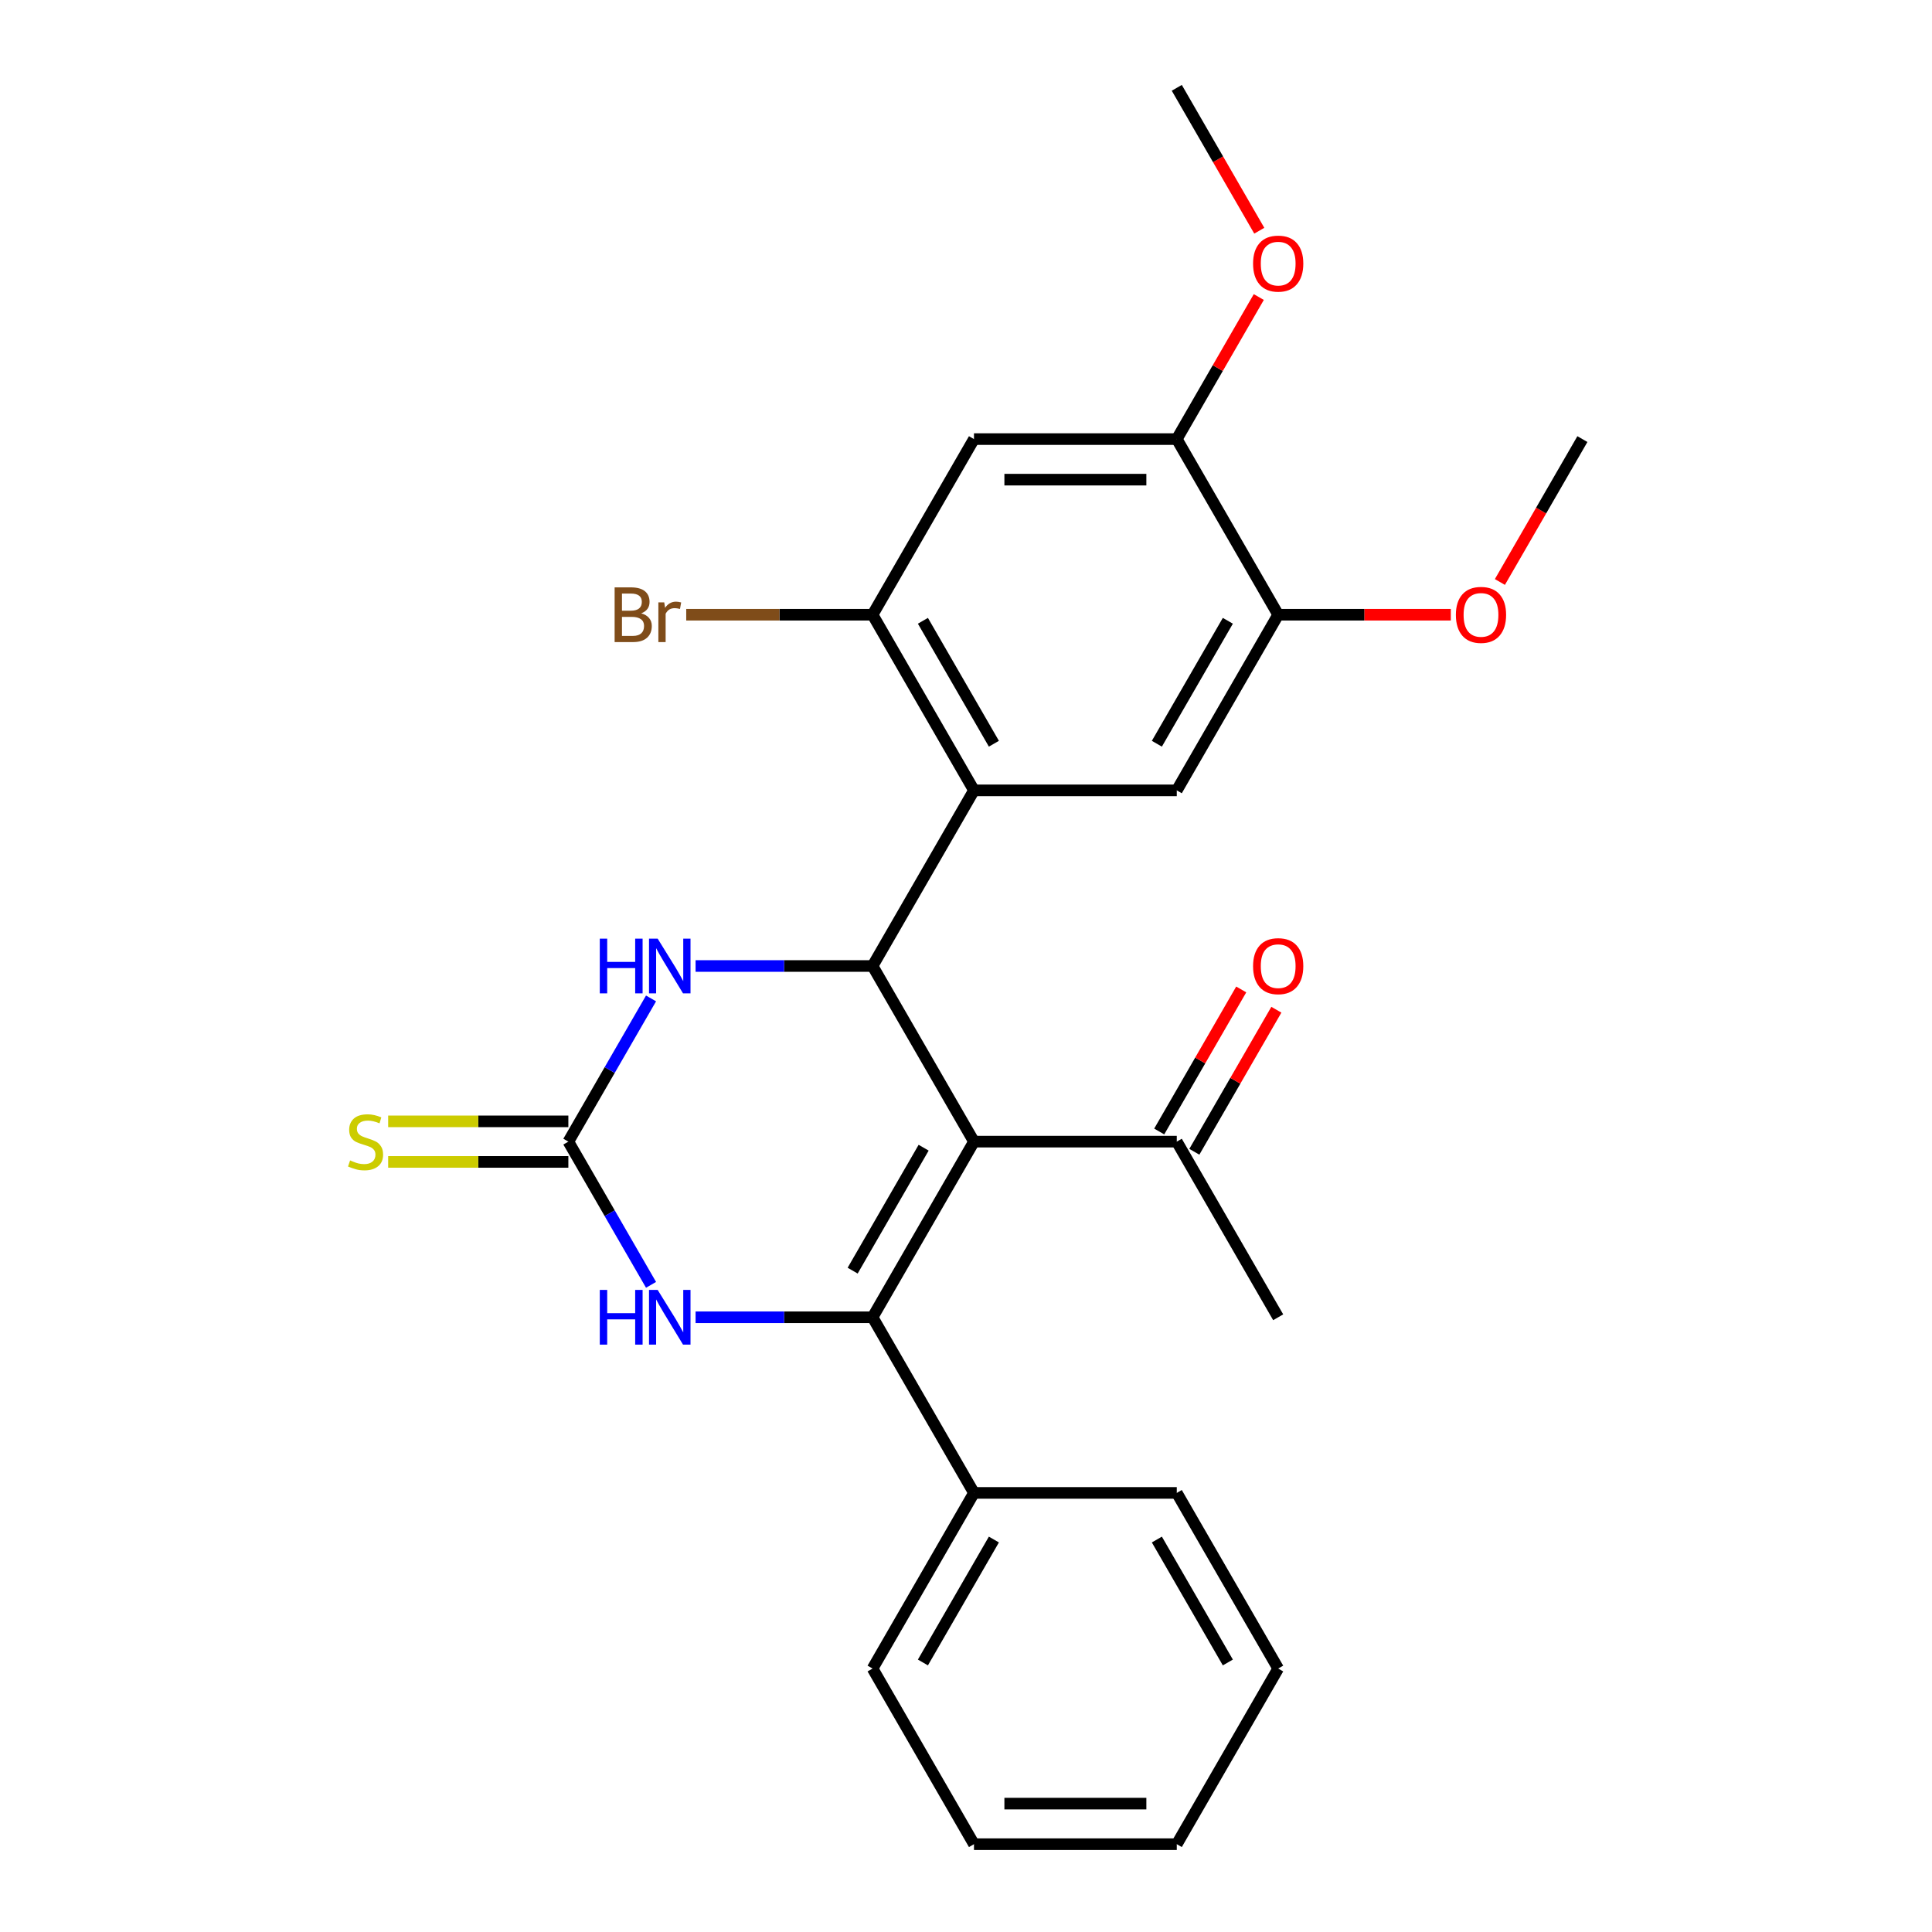 <?xml version='1.0' encoding='iso-8859-1'?>
<svg version='1.1' baseProfile='full'
              xmlns='http://www.w3.org/2000/svg'
                      xmlns:rdkit='http://www.rdkit.org/xml'
                      xmlns:xlink='http://www.w3.org/1999/xlink'
                  xml:space='preserve'
width='1000px' height='1000px' viewBox='0 0 1000 1000'>
<!-- END OF HEADER -->
<rect style='opacity:1.0;fill:#FFFFFF;stroke:none' width='1000' height='1000' x='0' y='0'> </rect>
<path class='bond-0' d='M 504.127,590.909 L 451.641,681.818' style='fill:none;fill-rule:evenodd;stroke:#000000;stroke-width:6px;stroke-linecap:butt;stroke-linejoin:miter;stroke-opacity:1' />
<path class='bond-0' d='M 478.072,594.048 L 441.332,657.685' style='fill:none;fill-rule:evenodd;stroke:#000000;stroke-width:6px;stroke-linecap:butt;stroke-linejoin:miter;stroke-opacity:1' />
<path class='bond-1' d='M 504.127,590.909 L 451.641,500' style='fill:none;fill-rule:evenodd;stroke:#000000;stroke-width:6px;stroke-linecap:butt;stroke-linejoin:miter;stroke-opacity:1' />
<path class='bond-9' d='M 504.127,590.909 L 609.1,590.909' style='fill:none;fill-rule:evenodd;stroke:#000000;stroke-width:6px;stroke-linecap:butt;stroke-linejoin:miter;stroke-opacity:1' />
<path class='bond-4' d='M 451.641,681.818 L 405.837,681.818' style='fill:none;fill-rule:evenodd;stroke:#000000;stroke-width:6px;stroke-linecap:butt;stroke-linejoin:miter;stroke-opacity:1' />
<path class='bond-4' d='M 405.837,681.818 L 360.032,681.818' style='fill:none;fill-rule:evenodd;stroke:#0000FF;stroke-width:6px;stroke-linecap:butt;stroke-linejoin:miter;stroke-opacity:1' />
<path class='bond-13' d='M 451.641,681.818 L 504.127,772.727' style='fill:none;fill-rule:evenodd;stroke:#000000;stroke-width:6px;stroke-linecap:butt;stroke-linejoin:miter;stroke-opacity:1' />
<path class='bond-2' d='M 451.641,500 L 504.127,409.091' style='fill:none;fill-rule:evenodd;stroke:#000000;stroke-width:6px;stroke-linecap:butt;stroke-linejoin:miter;stroke-opacity:1' />
<path class='bond-5' d='M 451.641,500 L 405.837,500' style='fill:none;fill-rule:evenodd;stroke:#000000;stroke-width:6px;stroke-linecap:butt;stroke-linejoin:miter;stroke-opacity:1' />
<path class='bond-5' d='M 405.837,500 L 360.032,500' style='fill:none;fill-rule:evenodd;stroke:#0000FF;stroke-width:6px;stroke-linecap:butt;stroke-linejoin:miter;stroke-opacity:1' />
<path class='bond-6' d='M 504.127,409.091 L 451.641,318.182' style='fill:none;fill-rule:evenodd;stroke:#000000;stroke-width:6px;stroke-linecap:butt;stroke-linejoin:miter;stroke-opacity:1' />
<path class='bond-6' d='M 514.436,384.957 L 477.696,321.321' style='fill:none;fill-rule:evenodd;stroke:#000000;stroke-width:6px;stroke-linecap:butt;stroke-linejoin:miter;stroke-opacity:1' />
<path class='bond-7' d='M 504.127,409.091 L 609.1,409.091' style='fill:none;fill-rule:evenodd;stroke:#000000;stroke-width:6px;stroke-linecap:butt;stroke-linejoin:miter;stroke-opacity:1' />
<path class='bond-3' d='M 294.182,590.909 L 315.58,553.847' style='fill:none;fill-rule:evenodd;stroke:#000000;stroke-width:6px;stroke-linecap:butt;stroke-linejoin:miter;stroke-opacity:1' />
<path class='bond-3' d='M 315.58,553.847 L 336.978,516.784' style='fill:none;fill-rule:evenodd;stroke:#0000FF;stroke-width:6px;stroke-linecap:butt;stroke-linejoin:miter;stroke-opacity:1' />
<path class='bond-12' d='M 294.182,580.412 L 247.547,580.412' style='fill:none;fill-rule:evenodd;stroke:#000000;stroke-width:6px;stroke-linecap:butt;stroke-linejoin:miter;stroke-opacity:1' />
<path class='bond-12' d='M 247.547,580.412 L 200.913,580.412' style='fill:none;fill-rule:evenodd;stroke:#CCCC00;stroke-width:6px;stroke-linecap:butt;stroke-linejoin:miter;stroke-opacity:1' />
<path class='bond-12' d='M 294.182,601.406 L 247.547,601.406' style='fill:none;fill-rule:evenodd;stroke:#000000;stroke-width:6px;stroke-linecap:butt;stroke-linejoin:miter;stroke-opacity:1' />
<path class='bond-12' d='M 247.547,601.406 L 200.913,601.406' style='fill:none;fill-rule:evenodd;stroke:#CCCC00;stroke-width:6px;stroke-linecap:butt;stroke-linejoin:miter;stroke-opacity:1' />
<path class='bond-26' d='M 294.182,590.909 L 315.58,627.971' style='fill:none;fill-rule:evenodd;stroke:#000000;stroke-width:6px;stroke-linecap:butt;stroke-linejoin:miter;stroke-opacity:1' />
<path class='bond-26' d='M 315.58,627.971 L 336.978,665.034' style='fill:none;fill-rule:evenodd;stroke:#0000FF;stroke-width:6px;stroke-linecap:butt;stroke-linejoin:miter;stroke-opacity:1' />
<path class='bond-8' d='M 451.641,318.182 L 504.127,227.273' style='fill:none;fill-rule:evenodd;stroke:#000000;stroke-width:6px;stroke-linecap:butt;stroke-linejoin:miter;stroke-opacity:1' />
<path class='bond-15' d='M 451.641,318.182 L 403.417,318.182' style='fill:none;fill-rule:evenodd;stroke:#000000;stroke-width:6px;stroke-linecap:butt;stroke-linejoin:miter;stroke-opacity:1' />
<path class='bond-15' d='M 403.417,318.182 L 355.192,318.182' style='fill:none;fill-rule:evenodd;stroke:#7F4C19;stroke-width:6px;stroke-linecap:butt;stroke-linejoin:miter;stroke-opacity:1' />
<path class='bond-10' d='M 609.1,409.091 L 661.586,318.182' style='fill:none;fill-rule:evenodd;stroke:#000000;stroke-width:6px;stroke-linecap:butt;stroke-linejoin:miter;stroke-opacity:1' />
<path class='bond-10' d='M 598.791,384.957 L 635.532,321.321' style='fill:none;fill-rule:evenodd;stroke:#000000;stroke-width:6px;stroke-linecap:butt;stroke-linejoin:miter;stroke-opacity:1' />
<path class='bond-11' d='M 504.127,227.273 L 609.1,227.273' style='fill:none;fill-rule:evenodd;stroke:#000000;stroke-width:6px;stroke-linecap:butt;stroke-linejoin:miter;stroke-opacity:1' />
<path class='bond-11' d='M 519.873,248.267 L 593.354,248.267' style='fill:none;fill-rule:evenodd;stroke:#000000;stroke-width:6px;stroke-linecap:butt;stroke-linejoin:miter;stroke-opacity:1' />
<path class='bond-14' d='M 618.191,596.158 L 639.416,559.395' style='fill:none;fill-rule:evenodd;stroke:#000000;stroke-width:6px;stroke-linecap:butt;stroke-linejoin:miter;stroke-opacity:1' />
<path class='bond-14' d='M 639.416,559.395 L 660.641,522.633' style='fill:none;fill-rule:evenodd;stroke:#FF0000;stroke-width:6px;stroke-linecap:butt;stroke-linejoin:miter;stroke-opacity:1' />
<path class='bond-14' d='M 600.009,585.66 L 621.234,548.898' style='fill:none;fill-rule:evenodd;stroke:#000000;stroke-width:6px;stroke-linecap:butt;stroke-linejoin:miter;stroke-opacity:1' />
<path class='bond-14' d='M 621.234,548.898 L 642.459,512.136' style='fill:none;fill-rule:evenodd;stroke:#FF0000;stroke-width:6px;stroke-linecap:butt;stroke-linejoin:miter;stroke-opacity:1' />
<path class='bond-18' d='M 609.1,590.909 L 661.586,681.818' style='fill:none;fill-rule:evenodd;stroke:#000000;stroke-width:6px;stroke-linecap:butt;stroke-linejoin:miter;stroke-opacity:1' />
<path class='bond-16' d='M 661.586,318.182 L 706.261,318.182' style='fill:none;fill-rule:evenodd;stroke:#000000;stroke-width:6px;stroke-linecap:butt;stroke-linejoin:miter;stroke-opacity:1' />
<path class='bond-16' d='M 706.261,318.182 L 750.935,318.182' style='fill:none;fill-rule:evenodd;stroke:#FF0000;stroke-width:6px;stroke-linecap:butt;stroke-linejoin:miter;stroke-opacity:1' />
<path class='bond-27' d='M 661.586,318.182 L 609.1,227.273' style='fill:none;fill-rule:evenodd;stroke:#000000;stroke-width:6px;stroke-linecap:butt;stroke-linejoin:miter;stroke-opacity:1' />
<path class='bond-17' d='M 609.1,227.273 L 630.325,190.51' style='fill:none;fill-rule:evenodd;stroke:#000000;stroke-width:6px;stroke-linecap:butt;stroke-linejoin:miter;stroke-opacity:1' />
<path class='bond-17' d='M 630.325,190.51 L 651.55,153.748' style='fill:none;fill-rule:evenodd;stroke:#FF0000;stroke-width:6px;stroke-linecap:butt;stroke-linejoin:miter;stroke-opacity:1' />
<path class='bond-19' d='M 504.127,772.727 L 451.641,863.636' style='fill:none;fill-rule:evenodd;stroke:#000000;stroke-width:6px;stroke-linecap:butt;stroke-linejoin:miter;stroke-opacity:1' />
<path class='bond-19' d='M 514.436,796.861 L 477.696,860.497' style='fill:none;fill-rule:evenodd;stroke:#000000;stroke-width:6px;stroke-linecap:butt;stroke-linejoin:miter;stroke-opacity:1' />
<path class='bond-20' d='M 504.127,772.727 L 609.1,772.727' style='fill:none;fill-rule:evenodd;stroke:#000000;stroke-width:6px;stroke-linecap:butt;stroke-linejoin:miter;stroke-opacity:1' />
<path class='bond-21' d='M 776.342,301.237 L 797.694,264.255' style='fill:none;fill-rule:evenodd;stroke:#FF0000;stroke-width:6px;stroke-linecap:butt;stroke-linejoin:miter;stroke-opacity:1' />
<path class='bond-21' d='M 797.694,264.255 L 819.046,227.273' style='fill:none;fill-rule:evenodd;stroke:#000000;stroke-width:6px;stroke-linecap:butt;stroke-linejoin:miter;stroke-opacity:1' />
<path class='bond-22' d='M 651.804,119.419 L 630.452,82.437' style='fill:none;fill-rule:evenodd;stroke:#FF0000;stroke-width:6px;stroke-linecap:butt;stroke-linejoin:miter;stroke-opacity:1' />
<path class='bond-22' d='M 630.452,82.437 L 609.1,45.455' style='fill:none;fill-rule:evenodd;stroke:#000000;stroke-width:6px;stroke-linecap:butt;stroke-linejoin:miter;stroke-opacity:1' />
<path class='bond-24' d='M 451.641,863.636 L 504.127,954.545' style='fill:none;fill-rule:evenodd;stroke:#000000;stroke-width:6px;stroke-linecap:butt;stroke-linejoin:miter;stroke-opacity:1' />
<path class='bond-23' d='M 609.1,772.727 L 661.586,863.636' style='fill:none;fill-rule:evenodd;stroke:#000000;stroke-width:6px;stroke-linecap:butt;stroke-linejoin:miter;stroke-opacity:1' />
<path class='bond-23' d='M 598.791,796.861 L 635.532,860.497' style='fill:none;fill-rule:evenodd;stroke:#000000;stroke-width:6px;stroke-linecap:butt;stroke-linejoin:miter;stroke-opacity:1' />
<path class='bond-28' d='M 661.586,863.636 L 609.1,954.545' style='fill:none;fill-rule:evenodd;stroke:#000000;stroke-width:6px;stroke-linecap:butt;stroke-linejoin:miter;stroke-opacity:1' />
<path class='bond-25' d='M 504.127,954.545 L 609.1,954.545' style='fill:none;fill-rule:evenodd;stroke:#000000;stroke-width:6px;stroke-linecap:butt;stroke-linejoin:miter;stroke-opacity:1' />
<path class='bond-25' d='M 519.873,933.551 L 593.354,933.551' style='fill:none;fill-rule:evenodd;stroke:#000000;stroke-width:6px;stroke-linecap:butt;stroke-linejoin:miter;stroke-opacity:1' />
<path  class='atom-5' d='M 310.448 667.658
L 314.288 667.658
L 314.288 679.698
L 328.768 679.698
L 328.768 667.658
L 332.608 667.658
L 332.608 695.978
L 328.768 695.978
L 328.768 682.898
L 314.288 682.898
L 314.288 695.978
L 310.448 695.978
L 310.448 667.658
' fill='#0000FF'/>
<path  class='atom-5' d='M 340.408 667.658
L 349.688 682.658
Q 350.608 684.138, 352.088 686.818
Q 353.568 689.498, 353.648 689.658
L 353.648 667.658
L 357.408 667.658
L 357.408 695.978
L 353.528 695.978
L 343.568 679.578
Q 342.408 677.658, 341.168 675.458
Q 339.968 673.258, 339.608 672.578
L 339.608 695.978
L 335.928 695.978
L 335.928 667.658
L 340.408 667.658
' fill='#0000FF'/>
<path  class='atom-6' d='M 310.448 485.84
L 314.288 485.84
L 314.288 497.88
L 328.768 497.88
L 328.768 485.84
L 332.608 485.84
L 332.608 514.16
L 328.768 514.16
L 328.768 501.08
L 314.288 501.08
L 314.288 514.16
L 310.448 514.16
L 310.448 485.84
' fill='#0000FF'/>
<path  class='atom-6' d='M 340.408 485.84
L 349.688 500.84
Q 350.608 502.32, 352.088 505
Q 353.568 507.68, 353.648 507.84
L 353.648 485.84
L 357.408 485.84
L 357.408 514.16
L 353.528 514.16
L 343.568 497.76
Q 342.408 495.84, 341.168 493.64
Q 339.968 491.44, 339.608 490.76
L 339.608 514.16
L 335.928 514.16
L 335.928 485.84
L 340.408 485.84
' fill='#0000FF'/>
<path  class='atom-13' d='M 181.209 600.629
Q 181.529 600.749, 182.849 601.309
Q 184.169 601.869, 185.609 602.229
Q 187.089 602.549, 188.529 602.549
Q 191.209 602.549, 192.769 601.269
Q 194.329 599.949, 194.329 597.669
Q 194.329 596.109, 193.529 595.149
Q 192.769 594.189, 191.569 593.669
Q 190.369 593.149, 188.369 592.549
Q 185.849 591.789, 184.329 591.069
Q 182.849 590.349, 181.769 588.829
Q 180.729 587.309, 180.729 584.749
Q 180.729 581.189, 183.129 578.989
Q 185.569 576.789, 190.369 576.789
Q 193.649 576.789, 197.369 578.349
L 196.449 581.429
Q 193.049 580.029, 190.489 580.029
Q 187.729 580.029, 186.209 581.189
Q 184.689 582.309, 184.729 584.269
Q 184.729 585.789, 185.489 586.709
Q 186.289 587.629, 187.409 588.149
Q 188.569 588.669, 190.489 589.269
Q 193.049 590.069, 194.569 590.869
Q 196.089 591.669, 197.169 593.309
Q 198.289 594.909, 198.289 597.669
Q 198.289 601.589, 195.649 603.709
Q 193.049 605.789, 188.689 605.789
Q 186.169 605.789, 184.249 605.229
Q 182.369 604.709, 180.129 603.789
L 181.209 600.629
' fill='#CCCC00'/>
<path  class='atom-15' d='M 648.586 500.08
Q 648.586 493.28, 651.946 489.48
Q 655.306 485.68, 661.586 485.68
Q 667.866 485.68, 671.226 489.48
Q 674.586 493.28, 674.586 500.08
Q 674.586 506.96, 671.186 510.88
Q 667.786 514.76, 661.586 514.76
Q 655.346 514.76, 651.946 510.88
Q 648.586 507, 648.586 500.08
M 661.586 511.56
Q 665.906 511.56, 668.226 508.68
Q 670.586 505.76, 670.586 500.08
Q 670.586 494.52, 668.226 491.72
Q 665.906 488.88, 661.586 488.88
Q 657.266 488.88, 654.906 491.68
Q 652.586 494.48, 652.586 500.08
Q 652.586 505.8, 654.906 508.68
Q 657.266 511.56, 661.586 511.56
' fill='#FF0000'/>
<path  class='atom-16' d='M 331.888 317.462
Q 334.608 318.222, 335.968 319.902
Q 337.368 321.542, 337.368 323.982
Q 337.368 327.902, 334.848 330.142
Q 332.368 332.342, 327.648 332.342
L 318.128 332.342
L 318.128 304.022
L 326.488 304.022
Q 331.328 304.022, 333.768 305.982
Q 336.208 307.942, 336.208 311.542
Q 336.208 315.822, 331.888 317.462
M 321.928 307.222
L 321.928 316.102
L 326.488 316.102
Q 329.288 316.102, 330.728 314.982
Q 332.208 313.822, 332.208 311.542
Q 332.208 307.222, 326.488 307.222
L 321.928 307.222
M 327.648 329.142
Q 330.408 329.142, 331.888 327.822
Q 333.368 326.502, 333.368 323.982
Q 333.368 321.662, 331.728 320.502
Q 330.128 319.302, 327.048 319.302
L 321.928 319.302
L 321.928 329.142
L 327.648 329.142
' fill='#7F4C19'/>
<path  class='atom-16' d='M 343.808 311.782
L 344.248 314.622
Q 346.408 311.422, 349.928 311.422
Q 351.048 311.422, 352.568 311.822
L 351.968 315.182
Q 350.248 314.782, 349.288 314.782
Q 347.608 314.782, 346.488 315.462
Q 345.408 316.102, 344.528 317.662
L 344.528 332.342
L 340.768 332.342
L 340.768 311.782
L 343.808 311.782
' fill='#7F4C19'/>
<path  class='atom-17' d='M 753.559 318.262
Q 753.559 311.462, 756.919 307.662
Q 760.279 303.862, 766.559 303.862
Q 772.839 303.862, 776.199 307.662
Q 779.559 311.462, 779.559 318.262
Q 779.559 325.142, 776.159 329.062
Q 772.759 332.942, 766.559 332.942
Q 760.319 332.942, 756.919 329.062
Q 753.559 325.182, 753.559 318.262
M 766.559 329.742
Q 770.879 329.742, 773.199 326.862
Q 775.559 323.942, 775.559 318.262
Q 775.559 312.702, 773.199 309.902
Q 770.879 307.062, 766.559 307.062
Q 762.239 307.062, 759.879 309.862
Q 757.559 312.662, 757.559 318.262
Q 757.559 323.982, 759.879 326.862
Q 762.239 329.742, 766.559 329.742
' fill='#FF0000'/>
<path  class='atom-18' d='M 648.586 136.444
Q 648.586 129.644, 651.946 125.844
Q 655.306 122.044, 661.586 122.044
Q 667.866 122.044, 671.226 125.844
Q 674.586 129.644, 674.586 136.444
Q 674.586 143.324, 671.186 147.244
Q 667.786 151.124, 661.586 151.124
Q 655.346 151.124, 651.946 147.244
Q 648.586 143.364, 648.586 136.444
M 661.586 147.924
Q 665.906 147.924, 668.226 145.044
Q 670.586 142.124, 670.586 136.444
Q 670.586 130.884, 668.226 128.084
Q 665.906 125.244, 661.586 125.244
Q 657.266 125.244, 654.906 128.044
Q 652.586 130.844, 652.586 136.444
Q 652.586 142.164, 654.906 145.044
Q 657.266 147.924, 661.586 147.924
' fill='#FF0000'/>
</svg>
